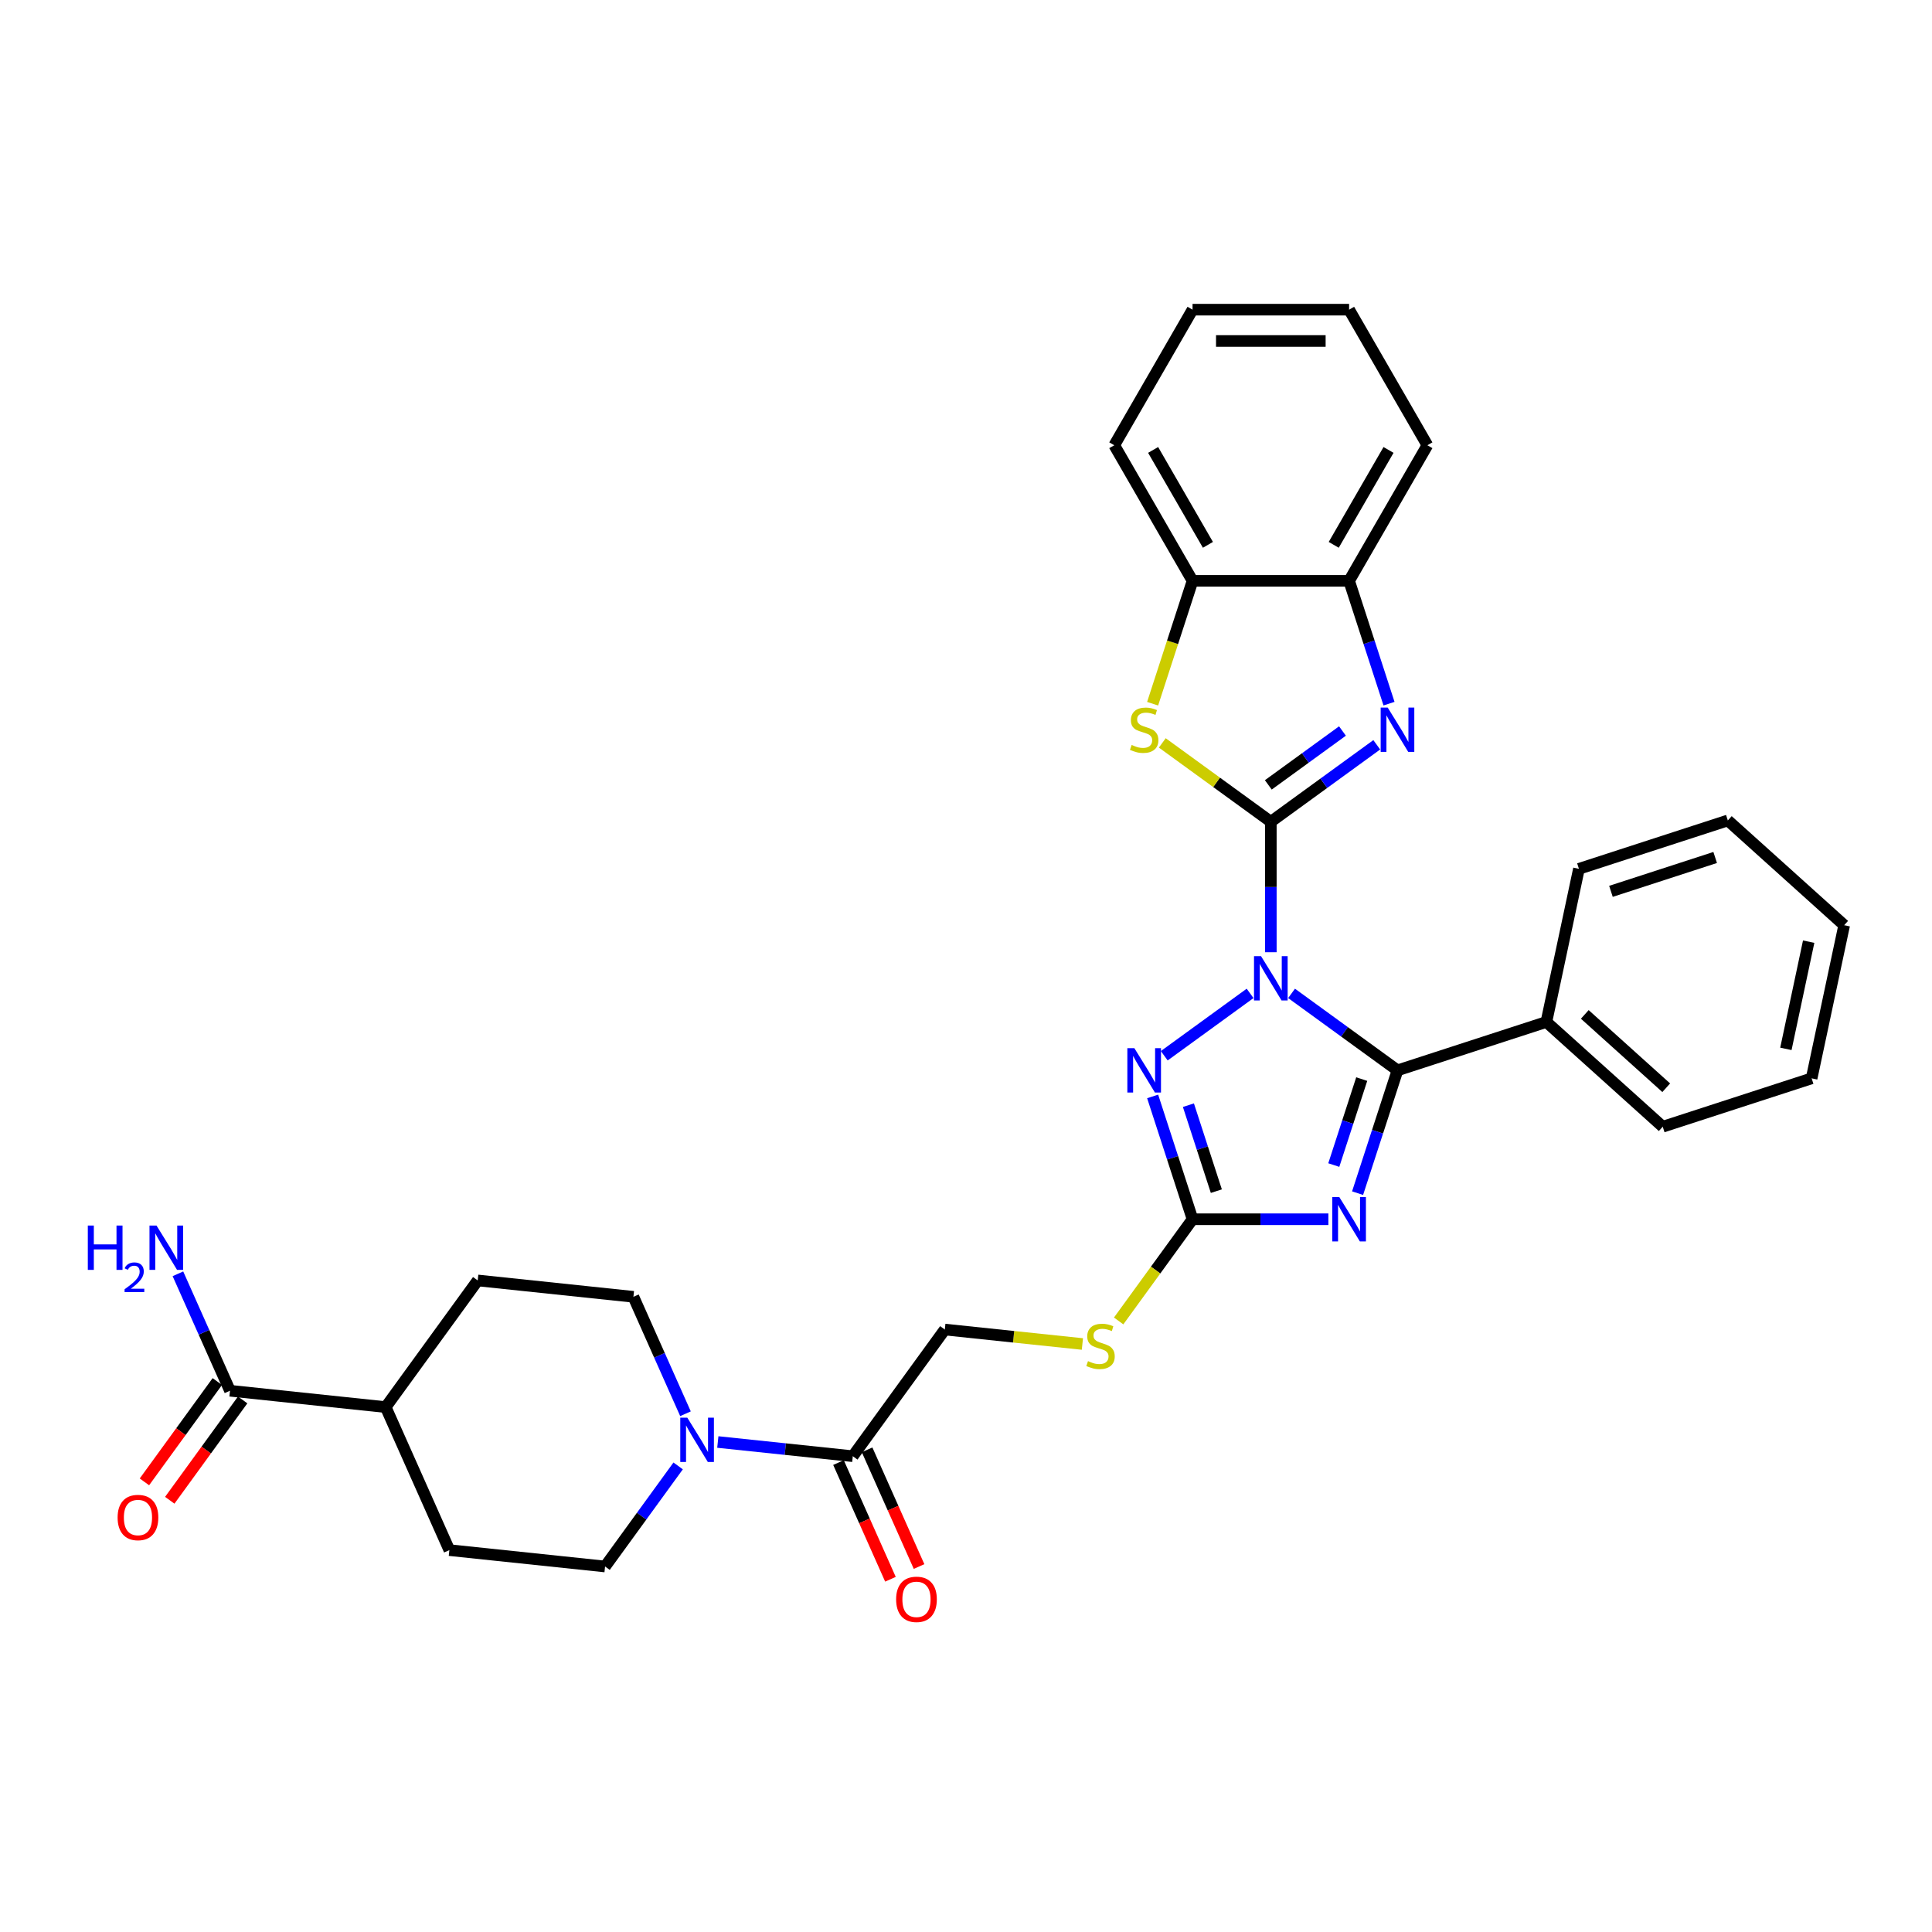 <?xml version='1.0' encoding='iso-8859-1'?>
<svg version='1.1' baseProfile='full'
              xmlns='http://www.w3.org/2000/svg'
                      xmlns:rdkit='http://www.rdkit.org/xml'
                      xmlns:xlink='http://www.w3.org/1999/xlink'
                  xml:space='preserve'
width='1000px' height='1000px' viewBox='0 0 1000 1000'>
<!-- END OF HEADER -->
<rect style='opacity:1.0;fill:#FFFFFF;stroke:none' width='1000' height='1000' x='0' y='0'> </rect>
<path class='bond-0' d='M 657.778,492.877 L 657.778,459.109' style='fill:none;fill-rule:evenodd;stroke:#0000FF;stroke-width:6px;stroke-linecap:butt;stroke-linejoin:miter;stroke-opacity:1' />
<path class='bond-0' d='M 657.778,459.109 L 657.778,425.342' style='fill:none;fill-rule:evenodd;stroke:#000000;stroke-width:6px;stroke-linecap:butt;stroke-linejoin:miter;stroke-opacity:1' />
<path class='bond-1' d='M 668.508,514.173 L 695.923,534.091' style='fill:none;fill-rule:evenodd;stroke:#0000FF;stroke-width:6px;stroke-linecap:butt;stroke-linejoin:miter;stroke-opacity:1' />
<path class='bond-1' d='M 695.923,534.091 L 723.338,554.009' style='fill:none;fill-rule:evenodd;stroke:#000000;stroke-width:6px;stroke-linecap:butt;stroke-linejoin:miter;stroke-opacity:1' />
<path class='bond-3' d='M 647.049,514.173 L 602.617,546.455' style='fill:none;fill-rule:evenodd;stroke:#0000FF;stroke-width:6px;stroke-linecap:butt;stroke-linejoin:miter;stroke-opacity:1' />
<path class='bond-4' d='M 657.778,425.342 L 685.193,405.424' style='fill:none;fill-rule:evenodd;stroke:#000000;stroke-width:6px;stroke-linecap:butt;stroke-linejoin:miter;stroke-opacity:1' />
<path class='bond-4' d='M 685.193,405.424 L 712.608,385.506' style='fill:none;fill-rule:evenodd;stroke:#0000FF;stroke-width:6px;stroke-linecap:butt;stroke-linejoin:miter;stroke-opacity:1' />
<path class='bond-4' d='M 656.477,406.255 L 675.667,392.312' style='fill:none;fill-rule:evenodd;stroke:#000000;stroke-width:6px;stroke-linecap:butt;stroke-linejoin:miter;stroke-opacity:1' />
<path class='bond-4' d='M 675.667,392.312 L 694.858,378.369' style='fill:none;fill-rule:evenodd;stroke:#0000FF;stroke-width:6px;stroke-linecap:butt;stroke-linejoin:miter;stroke-opacity:1' />
<path class='bond-6' d='M 657.778,425.342 L 629.691,404.935' style='fill:none;fill-rule:evenodd;stroke:#000000;stroke-width:6px;stroke-linecap:butt;stroke-linejoin:miter;stroke-opacity:1' />
<path class='bond-6' d='M 629.691,404.935 L 601.603,384.528' style='fill:none;fill-rule:evenodd;stroke:#CCCC00;stroke-width:6px;stroke-linecap:butt;stroke-linejoin:miter;stroke-opacity:1' />
<path class='bond-2' d='M 723.338,554.009 L 713.01,585.793' style='fill:none;fill-rule:evenodd;stroke:#000000;stroke-width:6px;stroke-linecap:butt;stroke-linejoin:miter;stroke-opacity:1' />
<path class='bond-2' d='M 713.01,585.793 L 702.683,617.578' style='fill:none;fill-rule:evenodd;stroke:#0000FF;stroke-width:6px;stroke-linecap:butt;stroke-linejoin:miter;stroke-opacity:1' />
<path class='bond-2' d='M 704.825,558.536 L 697.596,580.785' style='fill:none;fill-rule:evenodd;stroke:#000000;stroke-width:6px;stroke-linecap:butt;stroke-linejoin:miter;stroke-opacity:1' />
<path class='bond-2' d='M 697.596,580.785 L 690.367,603.034' style='fill:none;fill-rule:evenodd;stroke:#0000FF;stroke-width:6px;stroke-linecap:butt;stroke-linejoin:miter;stroke-opacity:1' />
<path class='bond-13' d='M 723.338,554.009 L 800.407,528.968' style='fill:none;fill-rule:evenodd;stroke:#000000;stroke-width:6px;stroke-linecap:butt;stroke-linejoin:miter;stroke-opacity:1' />
<path class='bond-32' d='M 687.567,631.078 L 652.414,631.078' style='fill:none;fill-rule:evenodd;stroke:#0000FF;stroke-width:6px;stroke-linecap:butt;stroke-linejoin:miter;stroke-opacity:1' />
<path class='bond-32' d='M 652.414,631.078 L 617.261,631.078' style='fill:none;fill-rule:evenodd;stroke:#000000;stroke-width:6px;stroke-linecap:butt;stroke-linejoin:miter;stroke-opacity:1' />
<path class='bond-5' d='M 596.606,567.509 L 606.933,599.294' style='fill:none;fill-rule:evenodd;stroke:#0000FF;stroke-width:6px;stroke-linecap:butt;stroke-linejoin:miter;stroke-opacity:1' />
<path class='bond-5' d='M 606.933,599.294 L 617.261,631.078' style='fill:none;fill-rule:evenodd;stroke:#000000;stroke-width:6px;stroke-linecap:butt;stroke-linejoin:miter;stroke-opacity:1' />
<path class='bond-5' d='M 615.118,572.037 L 622.347,594.286' style='fill:none;fill-rule:evenodd;stroke:#0000FF;stroke-width:6px;stroke-linecap:butt;stroke-linejoin:miter;stroke-opacity:1' />
<path class='bond-5' d='M 622.347,594.286 L 629.576,616.535' style='fill:none;fill-rule:evenodd;stroke:#000000;stroke-width:6px;stroke-linecap:butt;stroke-linejoin:miter;stroke-opacity:1' />
<path class='bond-9' d='M 718.951,364.21 L 708.624,332.426' style='fill:none;fill-rule:evenodd;stroke:#0000FF;stroke-width:6px;stroke-linecap:butt;stroke-linejoin:miter;stroke-opacity:1' />
<path class='bond-9' d='M 708.624,332.426 L 698.296,300.641' style='fill:none;fill-rule:evenodd;stroke:#000000;stroke-width:6px;stroke-linecap:butt;stroke-linejoin:miter;stroke-opacity:1' />
<path class='bond-12' d='M 617.261,631.078 L 598.137,657.4' style='fill:none;fill-rule:evenodd;stroke:#000000;stroke-width:6px;stroke-linecap:butt;stroke-linejoin:miter;stroke-opacity:1' />
<path class='bond-12' d='M 598.137,657.4 L 579.013,683.721' style='fill:none;fill-rule:evenodd;stroke:#CCCC00;stroke-width:6px;stroke-linecap:butt;stroke-linejoin:miter;stroke-opacity:1' />
<path class='bond-10' d='M 596.595,364.242 L 606.928,332.442' style='fill:none;fill-rule:evenodd;stroke:#CCCC00;stroke-width:6px;stroke-linecap:butt;stroke-linejoin:miter;stroke-opacity:1' />
<path class='bond-10' d='M 606.928,332.442 L 617.261,300.641' style='fill:none;fill-rule:evenodd;stroke:#000000;stroke-width:6px;stroke-linecap:butt;stroke-linejoin:miter;stroke-opacity:1' />
<path class='bond-7' d='M 371.544,746.383 L 406.475,750.054' style='fill:none;fill-rule:evenodd;stroke:#0000FF;stroke-width:6px;stroke-linecap:butt;stroke-linejoin:miter;stroke-opacity:1' />
<path class='bond-7' d='M 406.475,750.054 L 441.406,753.726' style='fill:none;fill-rule:evenodd;stroke:#000000;stroke-width:6px;stroke-linecap:butt;stroke-linejoin:miter;stroke-opacity:1' />
<path class='bond-15' d='M 351.006,758.756 L 332.095,784.785' style='fill:none;fill-rule:evenodd;stroke:#0000FF;stroke-width:6px;stroke-linecap:butt;stroke-linejoin:miter;stroke-opacity:1' />
<path class='bond-15' d='M 332.095,784.785 L 313.183,810.814' style='fill:none;fill-rule:evenodd;stroke:#000000;stroke-width:6px;stroke-linecap:butt;stroke-linejoin:miter;stroke-opacity:1' />
<path class='bond-16' d='M 354.804,731.755 L 341.329,701.49' style='fill:none;fill-rule:evenodd;stroke:#0000FF;stroke-width:6px;stroke-linecap:butt;stroke-linejoin:miter;stroke-opacity:1' />
<path class='bond-16' d='M 341.329,701.49 L 327.855,671.226' style='fill:none;fill-rule:evenodd;stroke:#000000;stroke-width:6px;stroke-linecap:butt;stroke-linejoin:miter;stroke-opacity:1' />
<path class='bond-8' d='M 441.406,753.726 L 489.038,688.167' style='fill:none;fill-rule:evenodd;stroke:#000000;stroke-width:6px;stroke-linecap:butt;stroke-linejoin:miter;stroke-opacity:1' />
<path class='bond-18' d='M 434.003,757.022 L 447.449,787.222' style='fill:none;fill-rule:evenodd;stroke:#000000;stroke-width:6px;stroke-linecap:butt;stroke-linejoin:miter;stroke-opacity:1' />
<path class='bond-18' d='M 447.449,787.222 L 460.895,817.421' style='fill:none;fill-rule:evenodd;stroke:#FF0000;stroke-width:6px;stroke-linecap:butt;stroke-linejoin:miter;stroke-opacity:1' />
<path class='bond-18' d='M 448.809,750.43 L 462.255,780.63' style='fill:none;fill-rule:evenodd;stroke:#000000;stroke-width:6px;stroke-linecap:butt;stroke-linejoin:miter;stroke-opacity:1' />
<path class='bond-18' d='M 462.255,780.63 L 475.701,810.829' style='fill:none;fill-rule:evenodd;stroke:#FF0000;stroke-width:6px;stroke-linecap:butt;stroke-linejoin:miter;stroke-opacity:1' />
<path class='bond-23' d='M 698.296,300.641 L 738.814,230.462' style='fill:none;fill-rule:evenodd;stroke:#000000;stroke-width:6px;stroke-linecap:butt;stroke-linejoin:miter;stroke-opacity:1' />
<path class='bond-23' d='M 690.338,282.011 L 718.7,232.886' style='fill:none;fill-rule:evenodd;stroke:#000000;stroke-width:6px;stroke-linecap:butt;stroke-linejoin:miter;stroke-opacity:1' />
<path class='bond-33' d='M 698.296,300.641 L 617.261,300.641' style='fill:none;fill-rule:evenodd;stroke:#000000;stroke-width:6px;stroke-linecap:butt;stroke-linejoin:miter;stroke-opacity:1' />
<path class='bond-24' d='M 617.261,300.641 L 576.743,230.462' style='fill:none;fill-rule:evenodd;stroke:#000000;stroke-width:6px;stroke-linecap:butt;stroke-linejoin:miter;stroke-opacity:1' />
<path class='bond-24' d='M 625.219,282.011 L 596.856,232.886' style='fill:none;fill-rule:evenodd;stroke:#000000;stroke-width:6px;stroke-linecap:butt;stroke-linejoin:miter;stroke-opacity:1' />
<path class='bond-11' d='M 119.04,719.844 L 199.632,728.314' style='fill:none;fill-rule:evenodd;stroke:#000000;stroke-width:6px;stroke-linecap:butt;stroke-linejoin:miter;stroke-opacity:1' />
<path class='bond-19' d='M 112.484,715.081 L 93.62,741.045' style='fill:none;fill-rule:evenodd;stroke:#000000;stroke-width:6px;stroke-linecap:butt;stroke-linejoin:miter;stroke-opacity:1' />
<path class='bond-19' d='M 93.62,741.045 L 74.755,767.01' style='fill:none;fill-rule:evenodd;stroke:#FF0000;stroke-width:6px;stroke-linecap:butt;stroke-linejoin:miter;stroke-opacity:1' />
<path class='bond-19' d='M 125.596,724.607 L 106.732,750.571' style='fill:none;fill-rule:evenodd;stroke:#000000;stroke-width:6px;stroke-linecap:butt;stroke-linejoin:miter;stroke-opacity:1' />
<path class='bond-19' d='M 106.732,750.571 L 87.867,776.536' style='fill:none;fill-rule:evenodd;stroke:#FF0000;stroke-width:6px;stroke-linecap:butt;stroke-linejoin:miter;stroke-opacity:1' />
<path class='bond-22' d='M 119.04,719.844 L 105.565,689.579' style='fill:none;fill-rule:evenodd;stroke:#000000;stroke-width:6px;stroke-linecap:butt;stroke-linejoin:miter;stroke-opacity:1' />
<path class='bond-22' d='M 105.565,689.579 L 92.091,659.315' style='fill:none;fill-rule:evenodd;stroke:#0000FF;stroke-width:6px;stroke-linecap:butt;stroke-linejoin:miter;stroke-opacity:1' />
<path class='bond-17' d='M 560.245,695.651 L 524.641,691.909' style='fill:none;fill-rule:evenodd;stroke:#CCCC00;stroke-width:6px;stroke-linecap:butt;stroke-linejoin:miter;stroke-opacity:1' />
<path class='bond-17' d='M 524.641,691.909 L 489.038,688.167' style='fill:none;fill-rule:evenodd;stroke:#000000;stroke-width:6px;stroke-linecap:butt;stroke-linejoin:miter;stroke-opacity:1' />
<path class='bond-25' d='M 800.407,528.968 L 860.628,583.191' style='fill:none;fill-rule:evenodd;stroke:#000000;stroke-width:6px;stroke-linecap:butt;stroke-linejoin:miter;stroke-opacity:1' />
<path class='bond-25' d='M 820.285,525.057 L 862.439,563.013' style='fill:none;fill-rule:evenodd;stroke:#000000;stroke-width:6px;stroke-linecap:butt;stroke-linejoin:miter;stroke-opacity:1' />
<path class='bond-26' d='M 800.407,528.968 L 817.255,449.703' style='fill:none;fill-rule:evenodd;stroke:#000000;stroke-width:6px;stroke-linecap:butt;stroke-linejoin:miter;stroke-opacity:1' />
<path class='bond-14' d='M 199.632,728.314 L 247.263,662.755' style='fill:none;fill-rule:evenodd;stroke:#000000;stroke-width:6px;stroke-linecap:butt;stroke-linejoin:miter;stroke-opacity:1' />
<path class='bond-36' d='M 199.632,728.314 L 232.592,802.344' style='fill:none;fill-rule:evenodd;stroke:#000000;stroke-width:6px;stroke-linecap:butt;stroke-linejoin:miter;stroke-opacity:1' />
<path class='bond-20' d='M 313.183,810.814 L 232.592,802.344' style='fill:none;fill-rule:evenodd;stroke:#000000;stroke-width:6px;stroke-linecap:butt;stroke-linejoin:miter;stroke-opacity:1' />
<path class='bond-21' d='M 327.855,671.226 L 247.263,662.755' style='fill:none;fill-rule:evenodd;stroke:#000000;stroke-width:6px;stroke-linecap:butt;stroke-linejoin:miter;stroke-opacity:1' />
<path class='bond-28' d='M 738.814,230.462 L 698.296,160.284' style='fill:none;fill-rule:evenodd;stroke:#000000;stroke-width:6px;stroke-linecap:butt;stroke-linejoin:miter;stroke-opacity:1' />
<path class='bond-27' d='M 576.743,230.462 L 617.261,160.284' style='fill:none;fill-rule:evenodd;stroke:#000000;stroke-width:6px;stroke-linecap:butt;stroke-linejoin:miter;stroke-opacity:1' />
<path class='bond-30' d='M 860.628,583.191 L 937.697,558.15' style='fill:none;fill-rule:evenodd;stroke:#000000;stroke-width:6px;stroke-linecap:butt;stroke-linejoin:miter;stroke-opacity:1' />
<path class='bond-29' d='M 817.255,449.703 L 894.324,424.662' style='fill:none;fill-rule:evenodd;stroke:#000000;stroke-width:6px;stroke-linecap:butt;stroke-linejoin:miter;stroke-opacity:1' />
<path class='bond-29' d='M 833.824,461.361 L 887.772,443.832' style='fill:none;fill-rule:evenodd;stroke:#000000;stroke-width:6px;stroke-linecap:butt;stroke-linejoin:miter;stroke-opacity:1' />
<path class='bond-35' d='M 617.261,160.284 L 698.296,160.284' style='fill:none;fill-rule:evenodd;stroke:#000000;stroke-width:6px;stroke-linecap:butt;stroke-linejoin:miter;stroke-opacity:1' />
<path class='bond-35' d='M 629.416,176.491 L 686.141,176.491' style='fill:none;fill-rule:evenodd;stroke:#000000;stroke-width:6px;stroke-linecap:butt;stroke-linejoin:miter;stroke-opacity:1' />
<path class='bond-31' d='M 894.324,424.662 L 954.545,478.885' style='fill:none;fill-rule:evenodd;stroke:#000000;stroke-width:6px;stroke-linecap:butt;stroke-linejoin:miter;stroke-opacity:1' />
<path class='bond-34' d='M 937.697,558.15 L 954.545,478.885' style='fill:none;fill-rule:evenodd;stroke:#000000;stroke-width:6px;stroke-linecap:butt;stroke-linejoin:miter;stroke-opacity:1' />
<path class='bond-34' d='M 924.372,542.89 L 936.165,487.405' style='fill:none;fill-rule:evenodd;stroke:#000000;stroke-width:6px;stroke-linecap:butt;stroke-linejoin:miter;stroke-opacity:1' />
<path  class='atom-0' d='M 652.706 494.903
L 660.226 507.058
Q 660.971 508.258, 662.171 510.429
Q 663.37 512.601, 663.435 512.731
L 663.435 494.903
L 666.482 494.903
L 666.482 517.852
L 663.337 517.852
L 655.266 504.562
Q 654.326 503.006, 653.321 501.224
Q 652.349 499.441, 652.057 498.89
L 652.057 517.852
L 649.075 517.852
L 649.075 494.903
L 652.706 494.903
' fill='#0000FF'/>
<path  class='atom-3' d='M 693.223 619.604
L 700.743 631.759
Q 701.489 632.958, 702.688 635.13
Q 703.888 637.302, 703.952 637.431
L 703.952 619.604
L 706.999 619.604
L 706.999 642.553
L 703.855 642.553
L 695.784 629.263
Q 694.844 627.707, 693.839 625.924
Q 692.867 624.142, 692.575 623.591
L 692.575 642.553
L 689.593 642.553
L 689.593 619.604
L 693.223 619.604
' fill='#0000FF'/>
<path  class='atom-4' d='M 587.147 542.534
L 594.667 554.69
Q 595.412 555.889, 596.611 558.061
Q 597.811 560.232, 597.876 560.362
L 597.876 542.534
L 600.923 542.534
L 600.923 565.484
L 597.778 565.484
L 589.707 552.194
Q 588.767 550.638, 587.762 548.855
Q 586.79 547.072, 586.498 546.521
L 586.498 565.484
L 583.516 565.484
L 583.516 542.534
L 587.147 542.534
' fill='#0000FF'/>
<path  class='atom-5' d='M 718.265 366.236
L 725.785 378.391
Q 726.53 379.591, 727.73 381.762
Q 728.929 383.934, 728.994 384.064
L 728.994 366.236
L 732.041 366.236
L 732.041 389.185
L 728.897 389.185
L 720.825 375.895
Q 719.885 374.339, 718.881 372.557
Q 717.908 370.774, 717.616 370.223
L 717.616 389.185
L 714.634 389.185
L 714.634 366.236
L 718.265 366.236
' fill='#0000FF'/>
<path  class='atom-7' d='M 585.737 385.587
Q 585.996 385.684, 587.065 386.138
Q 588.135 386.592, 589.302 386.884
Q 590.501 387.143, 591.668 387.143
Q 593.84 387.143, 595.104 386.106
Q 596.368 385.036, 596.368 383.189
Q 596.368 381.924, 595.72 381.146
Q 595.104 380.369, 594.132 379.947
Q 593.159 379.526, 591.539 379.04
Q 589.497 378.424, 588.265 377.84
Q 587.065 377.257, 586.19 376.025
Q 585.348 374.793, 585.348 372.719
Q 585.348 369.834, 587.292 368.051
Q 589.27 366.268, 593.159 366.268
Q 595.817 366.268, 598.832 367.532
L 598.086 370.028
Q 595.331 368.894, 593.257 368.894
Q 591.02 368.894, 589.788 369.834
Q 588.557 370.742, 588.589 372.33
Q 588.589 373.562, 589.205 374.307
Q 589.853 375.053, 590.761 375.474
Q 591.701 375.895, 593.257 376.382
Q 595.331 377.03, 596.563 377.678
Q 597.795 378.326, 598.67 379.655
Q 599.577 380.952, 599.577 383.189
Q 599.577 386.365, 597.438 388.083
Q 595.331 389.769, 591.798 389.769
Q 589.756 389.769, 588.2 389.315
Q 586.677 388.893, 584.861 388.148
L 585.737 385.587
' fill='#CCCC00'/>
<path  class='atom-8' d='M 355.742 733.781
L 363.262 745.936
Q 364.007 747.135, 365.207 749.307
Q 366.406 751.479, 366.471 751.609
L 366.471 733.781
L 369.518 733.781
L 369.518 756.73
L 366.374 756.73
L 358.303 743.44
Q 357.363 741.884, 356.358 740.102
Q 355.385 738.319, 355.094 737.768
L 355.094 756.73
L 352.111 756.73
L 352.111 733.781
L 355.742 733.781
' fill='#0000FF'/>
<path  class='atom-13' d='M 563.146 704.514
Q 563.406 704.611, 564.475 705.065
Q 565.545 705.519, 566.712 705.811
Q 567.911 706.07, 569.078 706.07
Q 571.25 706.07, 572.514 705.033
Q 573.778 703.963, 573.778 702.115
Q 573.778 700.851, 573.13 700.073
Q 572.514 699.295, 571.542 698.874
Q 570.569 698.453, 568.949 697.966
Q 566.906 697.35, 565.675 696.767
Q 564.475 696.184, 563.6 694.952
Q 562.757 693.72, 562.757 691.646
Q 562.757 688.761, 564.702 686.978
Q 566.68 685.195, 570.569 685.195
Q 573.227 685.195, 576.242 686.459
L 575.496 688.955
Q 572.741 687.821, 570.666 687.821
Q 568.43 687.821, 567.198 688.761
Q 565.966 689.668, 565.999 691.257
Q 565.999 692.488, 566.615 693.234
Q 567.263 693.979, 568.171 694.401
Q 569.111 694.822, 570.666 695.308
Q 572.741 695.957, 573.973 696.605
Q 575.204 697.253, 576.08 698.582
Q 576.987 699.879, 576.987 702.115
Q 576.987 705.292, 574.848 707.01
Q 572.741 708.695, 569.208 708.695
Q 567.166 708.695, 565.61 708.242
Q 564.086 707.82, 562.271 707.075
L 563.146 704.514
' fill='#CCCC00'/>
<path  class='atom-19' d='M 463.832 827.82
Q 463.832 822.31, 466.554 819.231
Q 469.277 816.151, 474.366 816.151
Q 479.455 816.151, 482.178 819.231
Q 484.901 822.31, 484.901 827.82
Q 484.901 833.396, 482.146 836.572
Q 479.391 839.716, 474.366 839.716
Q 469.31 839.716, 466.554 836.572
Q 463.832 833.428, 463.832 827.82
M 474.366 837.123
Q 477.867 837.123, 479.747 834.789
Q 481.66 832.423, 481.66 827.82
Q 481.66 823.315, 479.747 821.046
Q 477.867 818.744, 474.366 818.744
Q 470.866 818.744, 468.953 821.013
Q 467.073 823.282, 467.073 827.82
Q 467.073 832.456, 468.953 834.789
Q 470.866 837.123, 474.366 837.123
' fill='#FF0000'/>
<path  class='atom-20' d='M 60.874 785.468
Q 60.874 779.957, 63.597 776.878
Q 66.32 773.799, 71.409 773.799
Q 76.498 773.799, 79.22 776.878
Q 81.943 779.957, 81.943 785.468
Q 81.943 791.043, 79.188 794.22
Q 76.433 797.364, 71.409 797.364
Q 66.352 797.364, 63.597 794.22
Q 60.874 791.075, 60.874 785.468
M 71.409 794.771
Q 74.909 794.771, 76.789 792.437
Q 78.702 790.071, 78.702 785.468
Q 78.702 780.962, 76.789 778.693
Q 74.909 776.392, 71.409 776.392
Q 67.908 776.392, 65.995 778.661
Q 64.115 780.93, 64.115 785.468
Q 64.115 790.103, 65.995 792.437
Q 67.908 794.771, 71.409 794.771
' fill='#FF0000'/>
<path  class='atom-23' d='M 45.455 634.34
L 48.566 634.34
L 48.566 644.096
L 60.3 644.096
L 60.3 634.34
L 63.412 634.34
L 63.412 657.289
L 60.3 657.289
L 60.3 646.689
L 48.566 646.689
L 48.566 657.289
L 45.455 657.289
L 45.455 634.34
' fill='#0000FF'/>
<path  class='atom-23' d='M 64.525 656.484
Q 65.081 655.05, 66.407 654.259
Q 67.734 653.446, 69.573 653.446
Q 71.862 653.446, 73.146 654.687
Q 74.43 655.927, 74.43 658.131
Q 74.43 660.377, 72.761 662.474
Q 71.114 664.57, 67.691 667.052
L 74.686 667.052
L 74.686 668.764
L 64.482 668.764
L 64.482 667.33
Q 67.306 665.319, 68.974 663.822
Q 70.664 662.324, 71.477 660.976
Q 72.29 659.629, 72.29 658.238
Q 72.29 656.783, 71.563 655.97
Q 70.835 655.157, 69.573 655.157
Q 68.354 655.157, 67.541 655.649
Q 66.728 656.141, 66.15 657.232
L 64.525 656.484
' fill='#0000FF'/>
<path  class='atom-23' d='M 81.007 634.34
L 88.527 646.495
Q 89.273 647.694, 90.472 649.866
Q 91.671 652.038, 91.736 652.167
L 91.736 634.34
L 94.783 634.34
L 94.783 657.289
L 91.639 657.289
L 83.568 643.999
Q 82.628 642.443, 81.623 640.66
Q 80.65 638.878, 80.359 638.327
L 80.359 657.289
L 77.377 657.289
L 77.377 634.34
L 81.007 634.34
' fill='#0000FF'/>
</svg>
